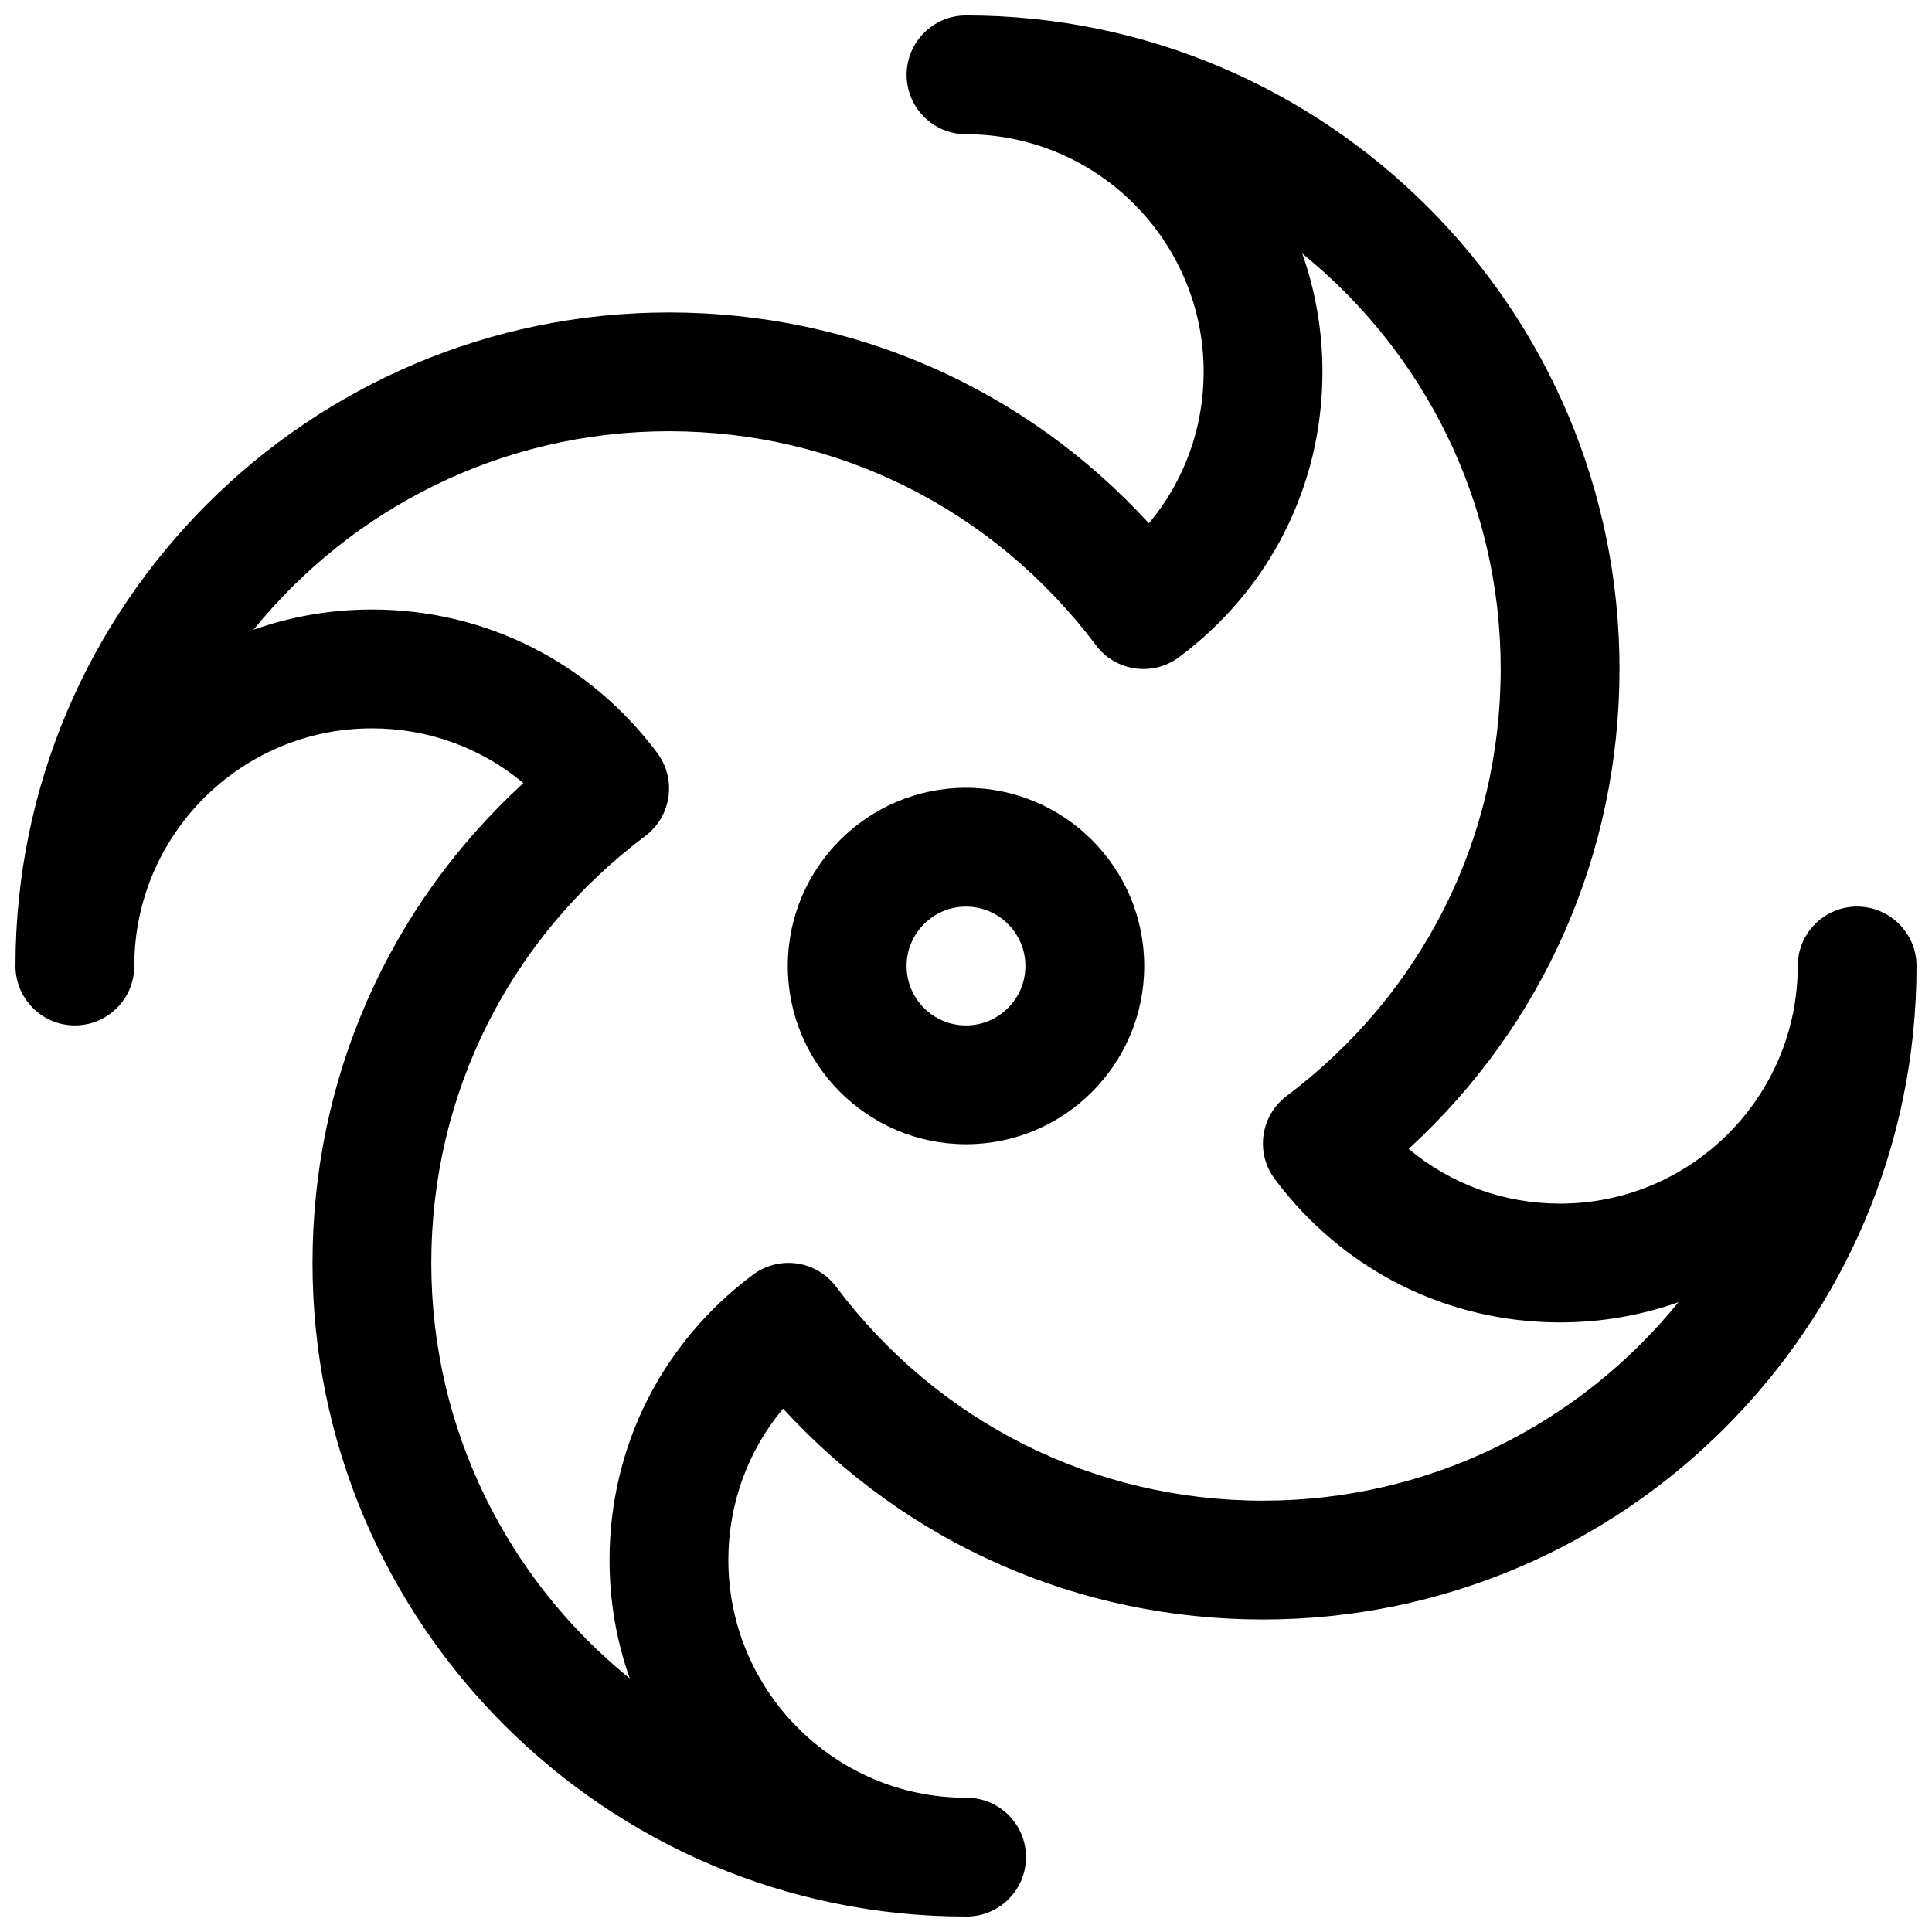 <?xml version="1.0" encoding="UTF-8"?>
<!-- Uploaded to: ICON Repo, www.svgrepo.com, Generator: ICON Repo Mixer Tools -->
<svg width="800px" height="800px" version="1.1" viewBox="144 144 512 512" xmlns="http://www.w3.org/2000/svg">
 <defs>
  <clipPath id="a">
   <path d="m148.09 148.09h503.81v503.81h-503.81z"/>
  </clipPath>
 </defs>
 <path d="m400 352.77c-26.047 0-47.23 21.184-47.23 47.23s21.184 47.23 47.23 47.23 47.23-21.184 47.23-47.23-21.184-47.23-47.23-47.23zm0 62.977c-8.684 0-15.742-7.062-15.742-15.742 0-8.684 7.062-15.742 15.742-15.742 8.684 0 15.742 7.062 15.742 15.742s-7.062 15.742-15.742 15.742z"/>
 <g clip-path="url(#a)">
  <path d="m636.16 384.25c-8.691 0-15.742 7.055-15.742 15.742 0 34.723-28.254 62.977-62.977 62.977-14.926 0-28.961-5.164-40.133-14.5 35.707-32.754 55.875-78.223 55.875-127.2 0-95.496-77.691-173.18-173.18-173.18-8.691 0-15.742 7.055-15.742 15.742 0 8.691 7.055 15.742 15.742 15.742 34.723 0 62.977 28.254 62.977 62.977 0 14.926-5.164 28.961-14.5 40.133-32.758-35.707-78.227-55.875-127.2-55.875-95.496 0-173.18 77.691-173.18 173.19 0 8.691 7.055 15.742 15.742 15.742 8.691 0 15.742-7.055 15.742-15.742 0-34.723 28.254-62.977 62.977-62.977 14.926 0 28.961 5.164 40.133 14.5-35.707 32.754-55.875 78.223-55.875 127.2 0 95.496 77.688 173.18 173.18 173.18 0.062 0.008 0.117 0.008 0.156 0 8.699 0 15.742-7.055 15.742-15.742 0-8.691-7.047-15.742-15.742-15.742h-0.078-0.078c-34.723 0-62.977-28.254-62.977-62.977 0-14.926 5.164-28.961 14.5-40.133 32.758 35.707 78.227 55.875 127.2 55.875 95.496 0 173.18-77.688 173.18-173.18 0-8.691-7.051-15.746-15.742-15.746zm-157.44 157.44c-44.816 0-86.074-20.68-113.18-56.727-5.211-6.926-15.051-8.352-22.012-3.141-24.141 18.051-37.996 45.609-37.996 75.609 0 10.988 1.883 21.555 5.359 31.371-32.07-25.992-52.594-65.691-52.594-110.09 0-44.816 20.68-86.074 56.727-113.18 6.934-5.219 8.344-15.059 3.141-22.012-18.043-24.141-45.609-37.996-75.609-37.996-10.988 0-21.555 1.883-31.371 5.359 25.992-32.07 65.691-52.594 110.09-52.594 44.816 0 86.074 20.68 113.18 56.727 5.219 6.926 15.051 8.344 22.012 3.141 24.145-18.043 37.996-45.609 37.996-75.609 0-10.988-1.883-21.555-5.359-31.371 32.07 25.992 52.594 65.691 52.594 110.09 0 44.816-20.68 86.074-56.727 113.18-6.934 5.219-8.344 15.059-3.141 22.012 18.051 24.145 45.609 37.996 75.609 37.996 10.988 0 21.555-1.883 31.371-5.359-25.992 32.07-65.691 52.594-110.09 52.594z"/>
 </g>
</svg>